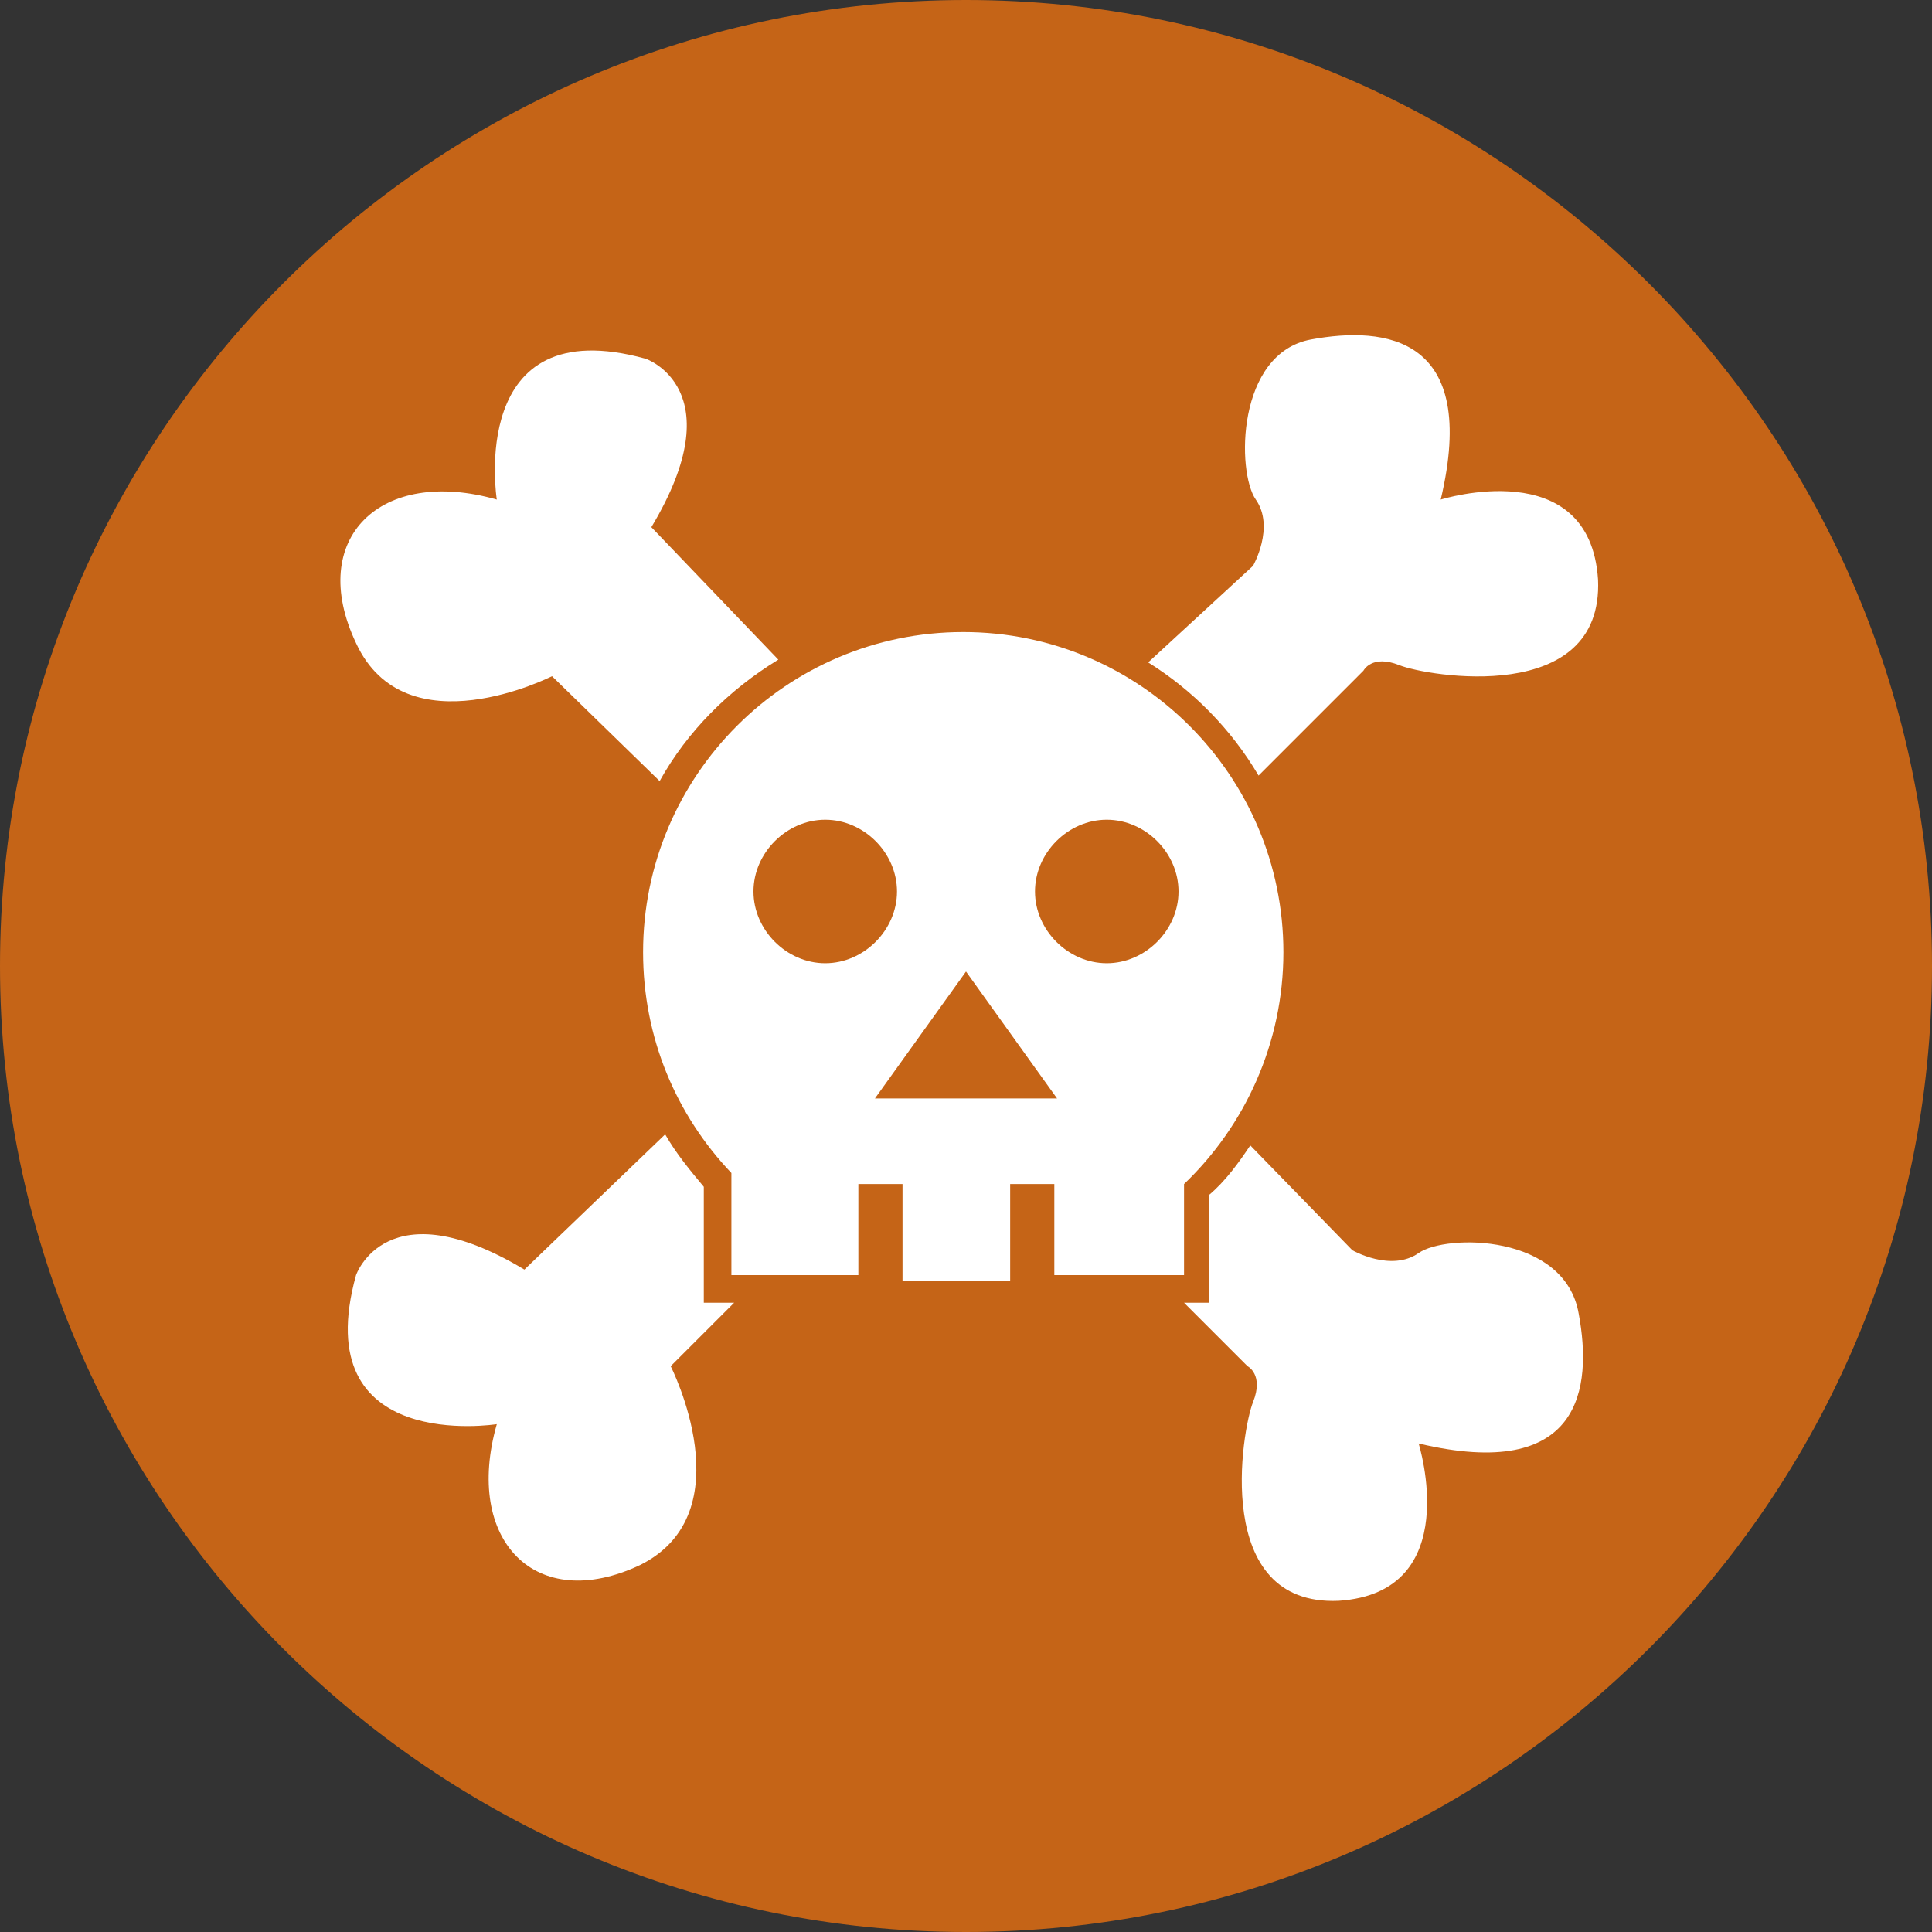 <?xml version="1.0" encoding="utf-8"?>
<!-- Generator: Adobe Illustrator 24.0.3, SVG Export Plug-In . SVG Version: 6.00 Build 0)  -->
<svg version="1.1" id="Layer_1" xmlns="http://www.w3.org/2000/svg" xmlns:xlink="http://www.w3.org/1999/xlink" x="0px" y="0px"
	 width="70px" height="70px" viewBox="0 0 70 70" style="enable-background:new 0 0 70 70;" xml:space="preserve">
<rect x="0" y="0" width="70" height="70" fill="#333333" stroke="none"/>
<style type="text/css">
	.st0{fill:#C56417;}
	.st1{fill:#FFFFFF;}
</style>
<path class="st0" d="M35,0C15.7,0,0,15.7,0,35c0,19.3,15.7,35,35,35s35-15.7,35-35C70,15.7,54.3,0,35,0z"/>
<g>
	<path class="st1" d="M20,24.5l3.9,3.8c1-1.8,2.5-3.3,4.3-4.4l-4.6-4.8c3-5-0.2-6.1-0.2-6.1c-6.5-1.8-5.4,5.1-5.4,5.1
		c-4.2-1.2-6.9,1.4-5.1,5.2C14.7,27.2,20,24.5,20,24.5z"/>
	<path class="st1" d="M41.6,24c1.6,1,3,2.4,4,4.1l3.8-3.8c0,0,0.3-0.6,1.3-0.2c1,0.4,7.4,1.5,7.2-3.1c-0.3-4.6-5.7-2.9-5.7-2.9
		c1.4-5.9-2-6.3-4.7-5.8c-2.7,0.5-2.7,4.8-2,5.8c0.7,1-0.1,2.4-0.1,2.4L41.6,24z"/>
	<path class="st1" d="M25.5,47.2v-4.2c-0.5-0.6-1-1.2-1.4-1.9L19,46c-5-3-6.1,0.2-6.1,0.2c-1.8,6.5,5.1,5.4,5.1,5.4
		c-1.2,4.2,1.4,6.9,5.2,5.1c3.8-1.9,1.1-7.2,1.1-7.2l2.3-2.3H25.5z"/>
	<path class="st1" d="M51.4,45.4c-1,0.7-2.4-0.1-2.4-0.1l-3.7-3.8c-0.4,0.6-0.9,1.3-1.5,1.8v3.9h-0.9l2.3,2.3c0,0,0.6,0.3,0.2,1.3
		c-0.4,1-1.5,7.4,3.1,7.2c4.6-0.3,2.9-5.7,2.9-5.7c5.9,1.4,6.3-2,5.8-4.7C56.7,44.7,52.4,44.7,51.4,45.4z"/>
	<path class="st1" d="M42.9,46.2v-3.3c2.2-2.1,3.6-5.1,3.6-8.4c0-6.4-5.2-11.6-11.6-11.6s-11.6,5.2-11.6,11.6c0,3.1,1.2,5.9,3.2,8
		v3.7h4.6v-3.3h1.6v3.5h3.9v-3.5h1.6v3.3H42.9z M29.9,34.9c-1.4,0-2.6-1.2-2.6-2.6c0-1.4,1.2-2.6,2.6-2.6c1.4,0,2.6,1.2,2.6,2.6
		C32.5,33.7,31.3,34.9,29.9,34.9z M31.7,39.8l3.3-4.6l3.3,4.6H31.7z M37.5,32.3c0-1.4,1.2-2.6,2.6-2.6c1.4,0,2.6,1.2,2.6,2.6
		c0,1.4-1.2,2.6-2.6,2.6C38.7,34.9,37.5,33.7,37.5,32.3z"/>
</g>
</svg>
